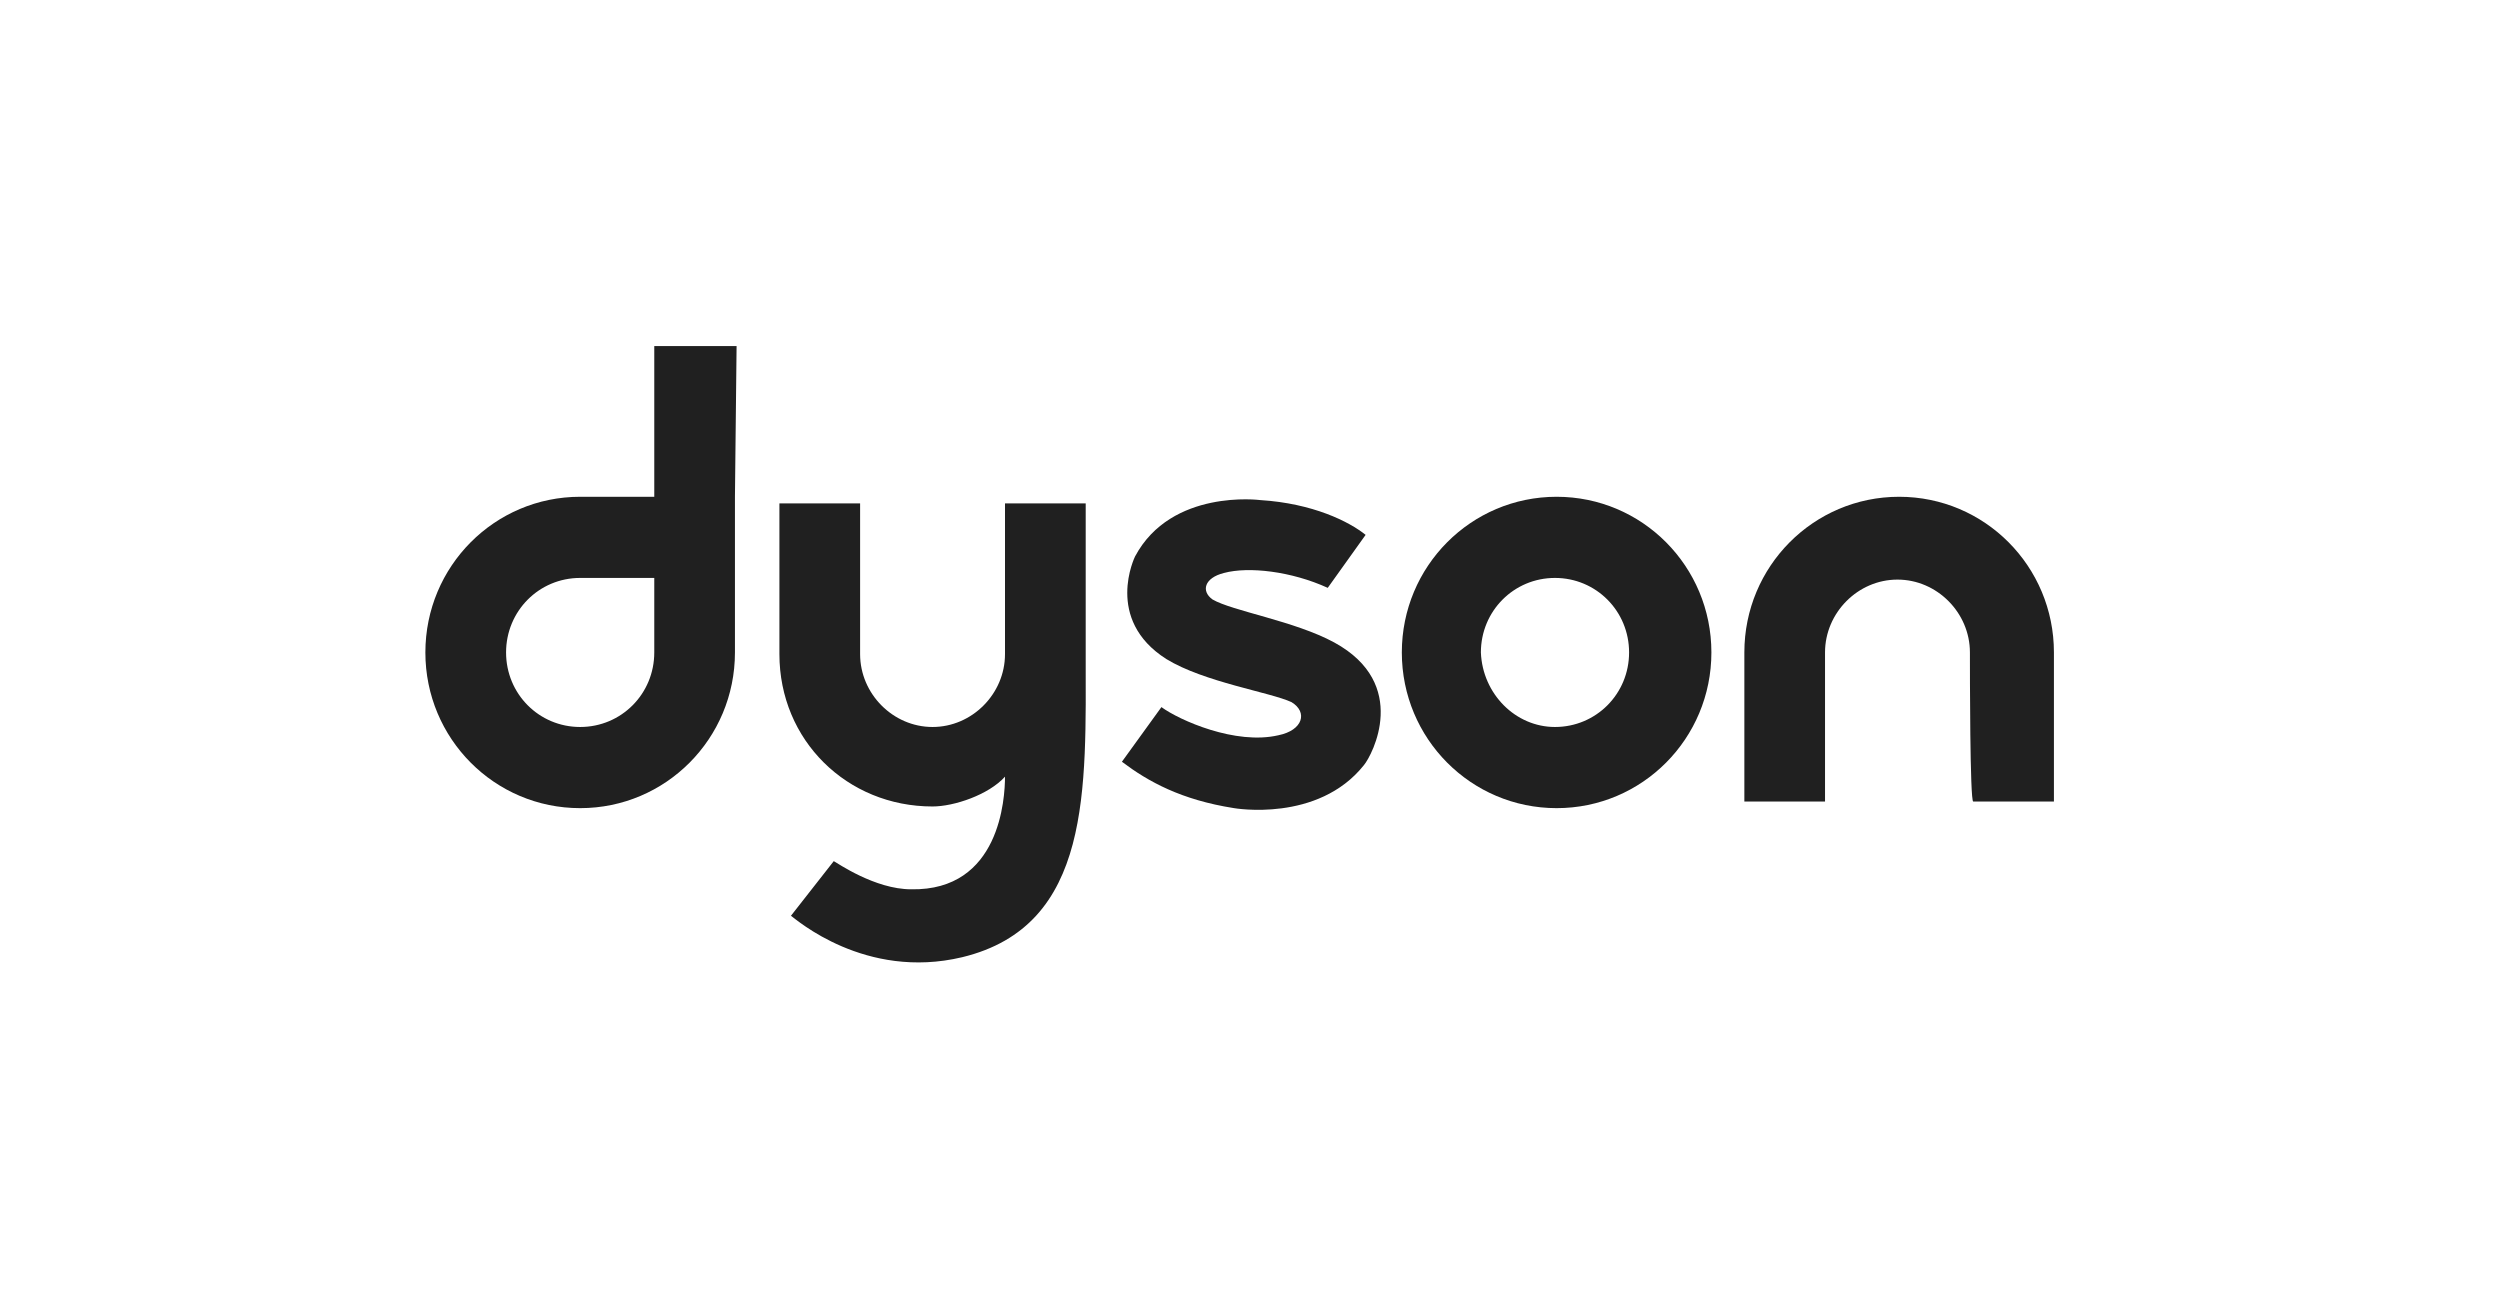 <svg width="93" height="48" viewBox="0 0 93 48" fill="none" xmlns="http://www.w3.org/2000/svg">
<path d="M24.339 24.272C24.339 25.812 23.114 27.044 21.582 27.044C20.051 27.044 18.826 25.812 18.826 24.272C18.826 22.731 20.051 21.499 21.582 21.499H24.339V24.272ZM27.401 12.873H24.339V18.48C23.297 18.48 22.256 18.48 21.582 18.48C18.397 18.48 15.824 21.068 15.824 24.272C15.824 27.475 18.397 30.063 21.582 30.063C24.767 30.063 27.34 27.475 27.34 24.272C27.34 22.67 27.34 18.48 27.34 18.48L27.401 12.873Z" fill="#202020"/>
<path d="M57.845 27.044C59.377 27.044 60.602 25.812 60.602 24.271C60.602 22.731 59.377 21.499 57.845 21.499C56.314 21.499 55.089 22.731 55.089 24.271C55.15 25.812 56.375 27.044 57.845 27.044ZM52.148 24.271C52.148 21.068 54.721 18.48 57.907 18.48C61.092 18.48 63.664 21.068 63.664 24.271C63.664 27.475 61.092 30.063 57.907 30.063C54.721 30.063 52.148 27.475 52.148 24.271Z" fill="#202020"/>
<path d="M73.281 24.271C73.281 22.793 72.056 21.561 70.586 21.561C69.116 21.561 67.891 22.793 67.891 24.271C67.891 25.011 67.891 29.817 67.891 29.817C66.36 29.817 64.89 29.817 64.89 29.817C64.89 29.817 64.89 25.873 64.89 24.271C64.89 21.068 67.462 18.48 70.648 18.48C73.833 18.48 76.406 21.068 76.406 24.271C76.406 25.873 76.406 29.817 76.406 29.817C76.406 29.817 74.935 29.817 73.404 29.817C73.281 29.817 73.281 25.011 73.281 24.271Z" fill="#202020"/>
<path d="M45.104 22.299C44.675 21.991 44.798 21.498 45.533 21.314C46.452 21.067 48.044 21.252 49.392 21.868L50.801 19.897C50.188 19.404 48.841 18.726 46.881 18.603C46.881 18.603 43.573 18.171 42.225 20.698C42.225 20.698 41.062 23.039 43.389 24.517C44.798 25.38 47.248 25.75 48.044 26.119C48.657 26.489 48.473 27.167 47.554 27.352C45.962 27.721 43.879 26.797 43.205 26.304L41.735 28.337C42.715 29.077 43.941 29.754 45.901 30.062C45.901 30.062 49.025 30.617 50.74 28.46C51.046 28.091 52.455 25.442 49.637 23.901C48.167 23.1 45.839 22.731 45.104 22.299Z" fill="#202020"/>
<path d="M31.016 32.034C31.138 32.096 32.547 33.082 33.895 33.082C37.202 33.143 37.386 29.693 37.386 28.892C36.774 29.57 35.487 30.001 34.691 30.001C31.506 30.001 28.994 27.537 28.994 24.333C28.994 22.731 28.994 18.726 28.994 18.726C28.994 18.726 30.464 18.726 31.996 18.726C31.996 18.726 31.996 23.655 31.996 24.333C31.996 25.811 33.221 27.044 34.691 27.044C36.161 27.044 37.386 25.811 37.386 24.333C37.386 23.717 37.386 18.726 37.386 18.726C38.917 18.726 40.388 18.726 40.388 18.726V24.333C40.388 29.323 40.633 34.437 35.794 35.608C32.179 36.47 29.607 34.191 29.423 34.067L31.016 32.034Z" fill="#202020"/>
</svg>
